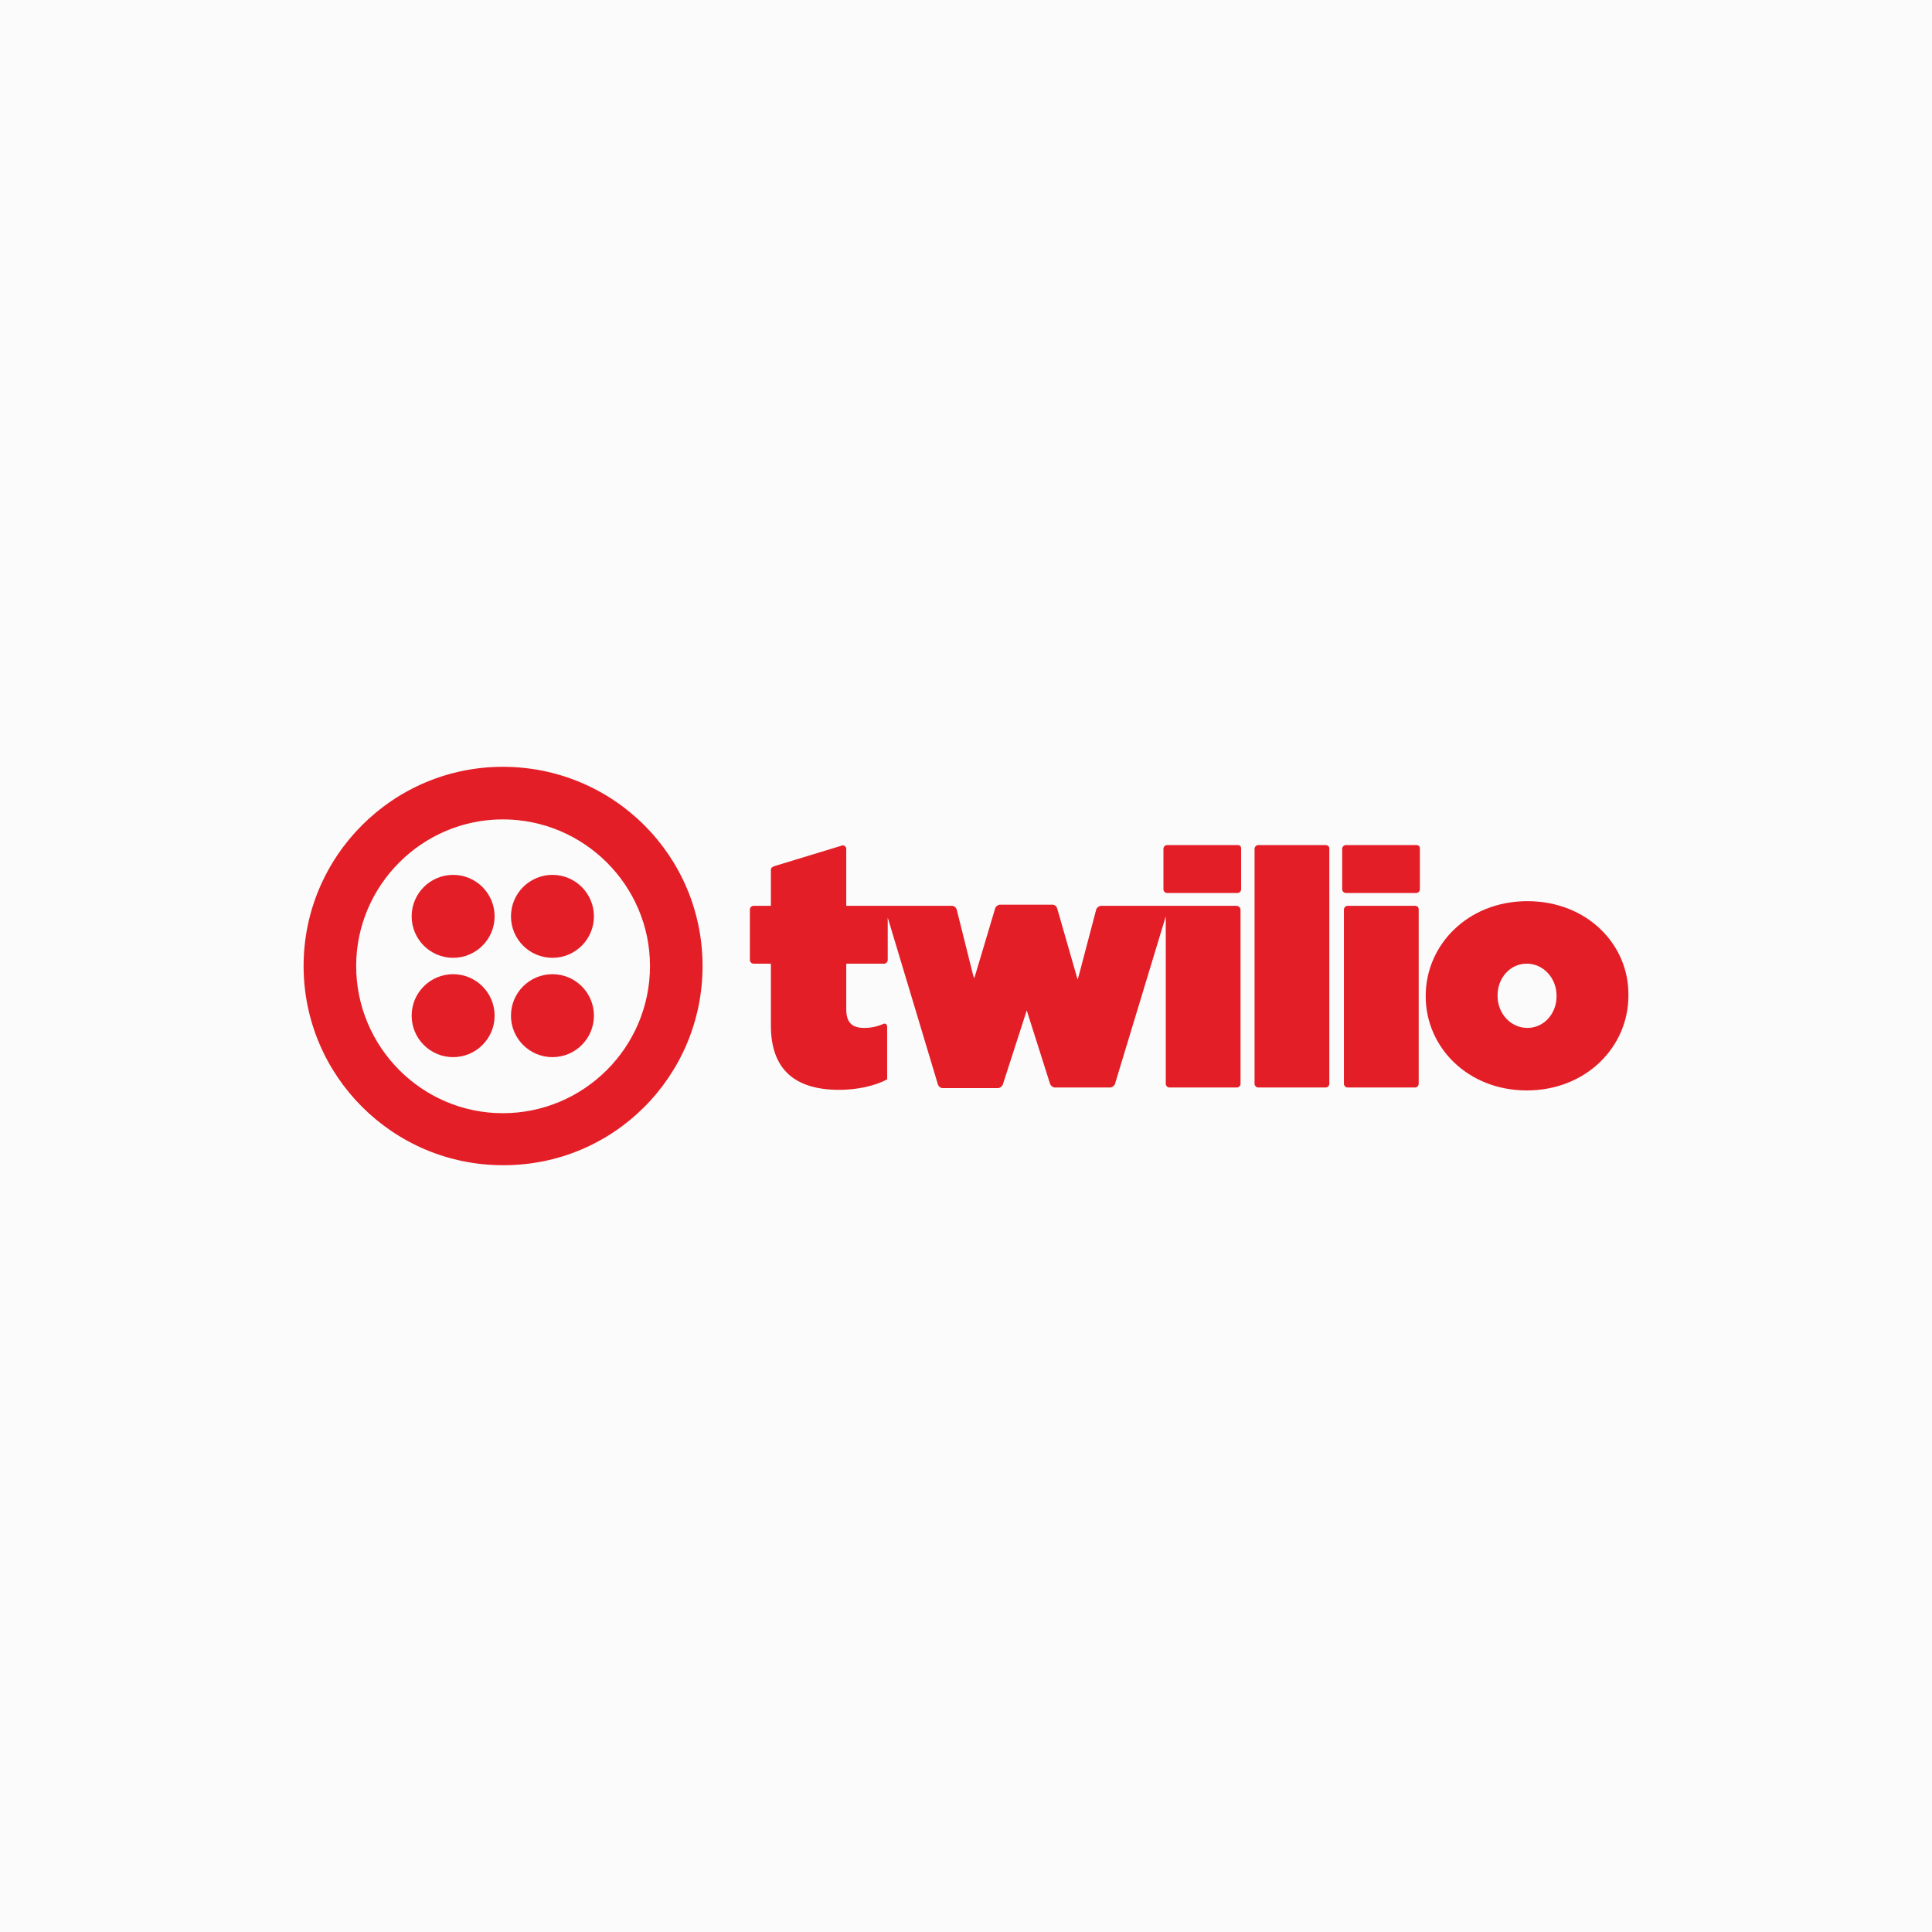 <svg width="140" height="140" viewBox="0 0 140 140" fill="none" xmlns="http://www.w3.org/2000/svg">
<rect width="140" height="140" fill="#FBFBFB"/>
<path d="M89.683 61.238H84.561C84.495 61.243 84.433 61.272 84.387 61.318C84.34 61.365 84.312 61.427 84.307 61.492V64.455C84.312 64.521 84.34 64.583 84.387 64.629C84.433 64.676 84.495 64.704 84.561 64.709H89.683C89.749 64.704 89.81 64.676 89.857 64.629C89.903 64.583 89.932 64.521 89.937 64.455V61.492C89.937 61.323 89.852 61.238 89.683 61.238ZM89.598 65.641H79.778C79.651 65.641 79.482 65.767 79.439 65.894L78.169 70.72L78.085 70.974L76.603 65.81C76.561 65.683 76.434 65.556 76.265 65.556H72.455C72.328 65.556 72.159 65.683 72.117 65.81L70.677 70.635L70.593 70.889L70.508 70.635L69.323 65.894C69.281 65.767 69.154 65.641 68.984 65.641H61.323V61.492C61.323 61.365 61.154 61.196 60.984 61.281L56.117 62.762C55.989 62.804 55.862 62.889 55.862 63.016V65.641H54.593C54.527 65.645 54.465 65.674 54.419 65.72C54.372 65.767 54.344 65.829 54.339 65.894V69.577C54.344 69.643 54.372 69.705 54.419 69.751C54.465 69.798 54.527 69.826 54.593 69.831H55.862V74.318C55.862 77.492 57.598 78.974 60.815 78.974C62.127 78.974 63.439 78.678 64.286 78.212V74.402C64.286 74.191 64.117 74.148 64.032 74.191C63.524 74.402 63.101 74.487 62.635 74.487C61.788 74.487 61.323 74.148 61.323 73.133V69.831H64.074C64.14 69.826 64.202 69.798 64.248 69.751C64.295 69.705 64.323 69.643 64.328 69.577V66.487L67.968 78.593C68.011 78.72 68.138 78.847 68.307 78.847H72.328C72.455 78.847 72.624 78.72 72.667 78.593L74.402 73.217L76.095 78.551C76.138 78.678 76.307 78.805 76.434 78.805H80.455C80.582 78.805 80.751 78.678 80.794 78.551L84.476 66.402V78.551C84.481 78.616 84.51 78.678 84.556 78.725C84.603 78.771 84.665 78.8 84.73 78.805H89.64C89.706 78.8 89.768 78.771 89.814 78.725C89.861 78.678 89.889 78.616 89.894 78.551V65.894C89.852 65.725 89.725 65.641 89.598 65.641ZM96.074 61.238H91.164C91.099 61.243 91.037 61.272 90.99 61.318C90.944 61.365 90.915 61.427 90.91 61.492V78.551C90.915 78.616 90.944 78.678 90.99 78.725C91.037 78.771 91.099 78.8 91.164 78.805H96.074C96.14 78.8 96.202 78.771 96.248 78.725C96.295 78.678 96.323 78.616 96.328 78.551V61.492C96.328 61.323 96.201 61.238 96.074 61.238ZM102.635 61.238H97.513C97.448 61.243 97.386 61.272 97.339 61.318C97.293 61.365 97.264 61.427 97.26 61.492V64.455C97.264 64.521 97.293 64.583 97.339 64.629C97.386 64.676 97.448 64.704 97.513 64.709H102.635C102.701 64.704 102.763 64.676 102.809 64.629C102.856 64.583 102.884 64.521 102.889 64.455V61.492C102.889 61.323 102.804 61.238 102.635 61.238ZM102.55 65.641H97.64C97.575 65.645 97.513 65.674 97.466 65.72C97.42 65.767 97.391 65.829 97.386 65.894V78.551C97.391 78.616 97.42 78.678 97.466 78.725C97.513 78.771 97.575 78.8 97.64 78.805H102.55C102.616 78.8 102.678 78.771 102.725 78.725C102.771 78.678 102.8 78.616 102.804 78.551V65.894C102.804 65.725 102.677 65.641 102.55 65.641ZM110.677 65.302C106.36 65.302 103.312 68.477 103.312 72.159V72.201C103.312 75.884 106.36 79.016 110.635 79.016C114.953 79.016 118 75.842 118 72.159V72.117C118.043 68.434 114.995 65.302 110.677 65.302ZM112.794 72.201C112.794 73.429 111.905 74.487 110.677 74.487C109.492 74.487 108.519 73.471 108.519 72.159V72.117C108.519 70.889 109.408 69.831 110.635 69.831C111.82 69.831 112.794 70.847 112.794 72.159V72.201ZM36.434 55.566C28.476 55.566 22 62.043 22 70C22 77.958 28.476 84.434 36.434 84.434C44.434 84.477 50.91 78 50.91 70C50.91 62 44.434 55.566 36.434 55.566ZM36.434 80.667C30.593 80.667 25.809 75.884 25.809 70C25.809 64.159 30.593 59.376 36.434 59.376C42.318 59.376 47.101 64.159 47.101 70C47.101 75.884 42.318 80.667 36.434 80.667Z" fill="#E31E26"/>
<path d="M40.033 69.407C41.692 69.407 43.038 68.062 43.038 66.402C43.038 64.742 41.692 63.397 40.033 63.397C38.373 63.397 37.027 64.742 37.027 66.402C37.027 68.062 38.373 69.407 40.033 69.407Z" fill="#E31E26"/>
<path d="M40.033 76.604C41.692 76.604 43.038 75.259 43.038 73.599C43.038 71.939 41.692 70.594 40.033 70.594C38.373 70.594 37.027 71.939 37.027 73.599C37.027 75.259 38.373 76.604 40.033 76.604Z" fill="#E31E26"/>
<path d="M32.835 76.604C34.495 76.604 35.841 75.259 35.841 73.599C35.841 71.939 34.495 70.594 32.835 70.594C31.176 70.594 29.83 71.939 29.83 73.599C29.83 75.259 31.176 76.604 32.835 76.604Z" fill="#E31E26"/>
<path d="M32.835 69.407C34.495 69.407 35.841 68.062 35.841 66.402C35.841 64.742 34.495 63.397 32.835 63.397C31.176 63.397 29.83 64.742 29.83 66.402C29.83 68.062 31.176 69.407 32.835 69.407Z" fill="#E31E26"/>
</svg>
